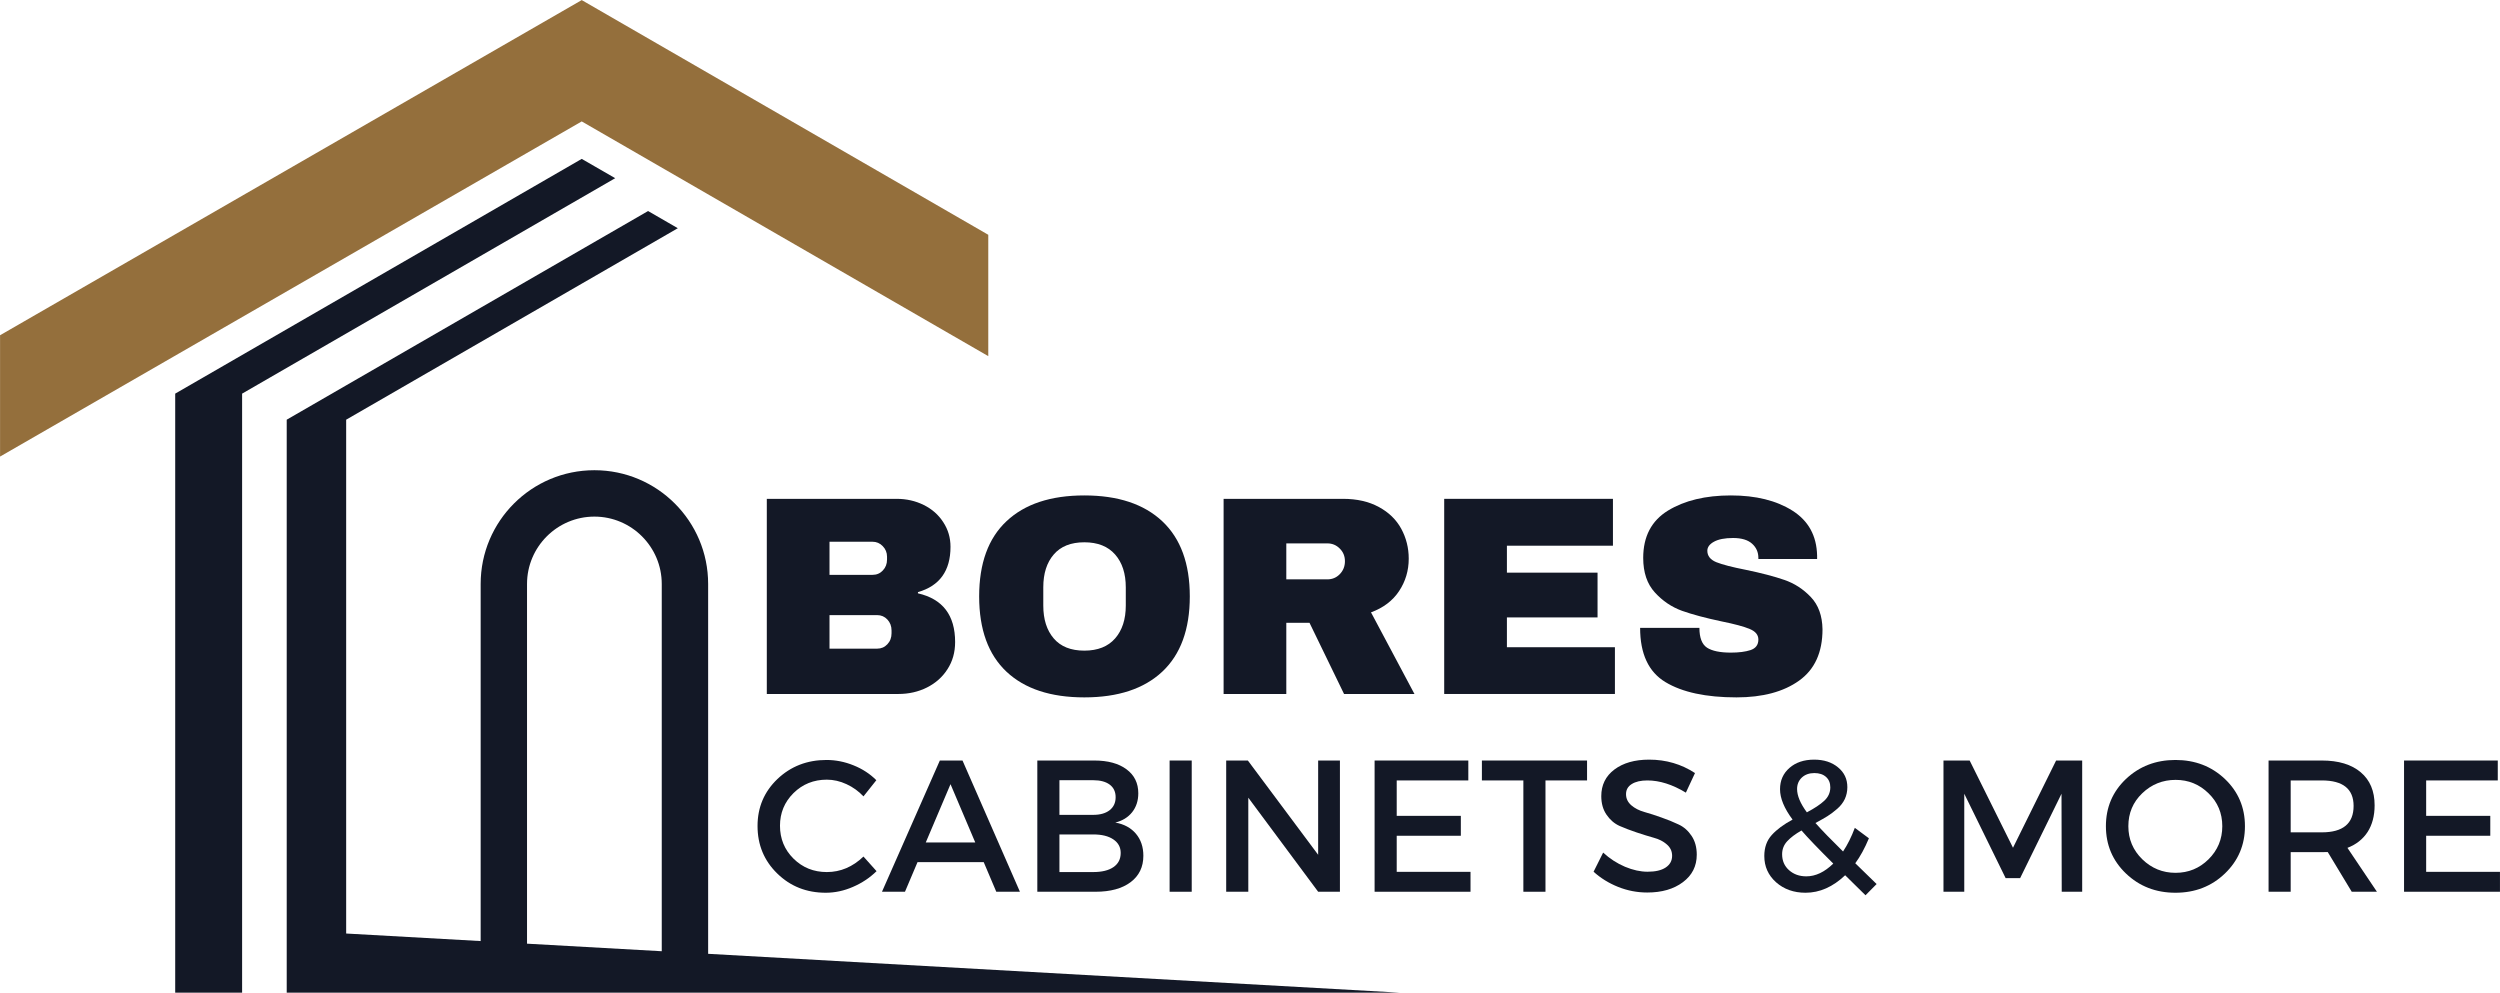 <svg xmlns="http://www.w3.org/2000/svg" xmlns:xlink="http://www.w3.org/1999/xlink" zoomAndPan="magnify" preserveAspectRatio="xMidYMid meet" version="1.0" viewBox="0 114 355.12 141.05"><defs><g/><clipPath id="9c9a7fd822"><path d="M 0 114.004 L 141 114.004 L 141 179 L 0 179 Z M 0 114.004 " clip-rule="nonzero"/></clipPath><clipPath id="2103f9d563"><path d="M 24 136 L 88 136 L 88 255.004 L 24 255.004 Z M 24 136 " clip-rule="nonzero"/></clipPath><clipPath id="852f7d9121"><path d="M 40 143 L 199.5 143 L 199.5 255.004 L 40 255.004 Z M 40 143 " clip-rule="nonzero"/></clipPath></defs><g clip-path="url(#9c9a7fd822)"><path fill="#946f3c" d="M 82.633 114.012 L 0.008 161.621 L 0.008 178.855 L 82.633 131.246 L 140.383 164.59 L 140.383 147.352 L 82.633 114.012 " fill-opacity="1" fill-rule="nonzero"/></g><g clip-path="url(#2103f9d563)"><path fill="#131826" d="M 82.633 136.57 L 24.887 169.914 L 24.887 255.055 L 34.391 255.055 L 34.391 169.914 L 87.387 139.312 L 82.633 136.57 " fill-opacity="1" fill-rule="nonzero"/></g><g clip-path="url(#852f7d9121)"><path fill="#131826" d="M 74.863 196.949 C 74.863 191.676 79.156 187.383 84.434 187.383 C 89.707 187.383 94 191.676 94 196.949 L 94 249.121 L 74.863 248.047 Z M 100.59 249.488 L 100.59 196.949 C 100.59 188.027 93.355 180.793 84.434 180.793 C 75.508 180.793 68.277 188.027 68.277 196.949 L 68.277 247.676 L 49.172 246.605 L 49.172 173.617 L 96.281 146.418 L 92.059 143.977 L 40.727 173.617 L 40.727 255.055 L 199.711 255.055 L 100.59 249.488 " fill-opacity="1" fill-rule="nonzero"/></g><g fill="#131826" fill-opacity="1"><g transform="translate(105.939, 212.578)"><g><path d="M 21.422 -27.719 C 22.828 -27.719 24.113 -27.426 25.281 -26.844 C 26.445 -26.27 27.367 -25.457 28.047 -24.406 C 28.734 -23.363 29.078 -22.195 29.078 -20.906 C 29.078 -17.5 27.535 -15.352 24.453 -14.469 L 24.453 -14.297 C 27.973 -13.492 29.734 -11.188 29.734 -7.375 C 29.734 -5.926 29.375 -4.645 28.656 -3.531 C 27.945 -2.414 26.973 -1.547 25.734 -0.922 C 24.504 -0.305 23.148 0 21.672 0 L 2.984 0 L 2.984 -27.719 Z M 11.891 -16.922 L 18 -16.922 C 18.594 -16.922 19.082 -17.129 19.469 -17.547 C 19.863 -17.961 20.062 -18.477 20.062 -19.094 L 20.062 -19.5 C 20.062 -20.082 19.859 -20.582 19.453 -21 C 19.055 -21.414 18.57 -21.625 18 -21.625 L 11.891 -21.625 Z M 11.891 -6.438 L 18.656 -6.438 C 19.238 -6.438 19.723 -6.645 20.109 -7.062 C 20.504 -7.477 20.703 -8 20.703 -8.625 L 20.703 -9.016 C 20.703 -9.641 20.504 -10.16 20.109 -10.578 C 19.723 -10.992 19.238 -11.203 18.656 -11.203 L 11.891 -11.203 Z M 11.891 -6.438 "/></g></g></g><g fill="#131826" fill-opacity="1"><g transform="translate(137.275, 212.578)"><g><path d="M 16.75 -28.203 C 21.531 -28.203 25.223 -26.977 27.828 -24.531 C 30.43 -22.082 31.734 -18.523 31.734 -13.859 C 31.734 -9.18 30.43 -5.617 27.828 -3.172 C 25.223 -0.734 21.531 0.484 16.75 0.484 C 11.977 0.484 8.297 -0.727 5.703 -3.156 C 3.109 -5.594 1.812 -9.16 1.812 -13.859 C 1.812 -18.555 3.109 -22.117 5.703 -24.547 C 8.297 -26.984 11.977 -28.203 16.75 -28.203 Z M 16.75 -21.547 C 14.844 -21.547 13.395 -20.969 12.406 -19.812 C 11.414 -18.664 10.922 -17.109 10.922 -15.141 L 10.922 -12.562 C 10.922 -10.602 11.414 -9.047 12.406 -7.891 C 13.395 -6.734 14.844 -6.156 16.75 -6.156 C 18.656 -6.156 20.113 -6.734 21.125 -7.891 C 22.133 -9.047 22.641 -10.602 22.641 -12.562 L 22.641 -15.141 C 22.641 -17.109 22.133 -18.664 21.125 -19.812 C 20.113 -20.969 18.656 -21.547 16.75 -21.547 Z M 16.75 -21.547 "/></g></g></g><g fill="#131826" fill-opacity="1"><g transform="translate(170.826, 212.578)"><g><path d="M 29.281 -19.219 C 29.281 -17.52 28.82 -15.984 27.906 -14.609 C 27 -13.242 25.672 -12.238 23.922 -11.594 L 30.094 0 L 20.094 0 L 15.188 -10.109 L 11.891 -10.109 L 11.891 0 L 2.984 0 L 2.984 -27.719 L 19.938 -27.719 C 21.926 -27.719 23.625 -27.332 25.031 -26.562 C 26.445 -25.801 27.508 -24.77 28.219 -23.469 C 28.926 -22.164 29.281 -20.75 29.281 -19.219 Z M 20.219 -18.859 C 20.219 -19.578 19.973 -20.176 19.484 -20.656 C 19.004 -21.145 18.414 -21.391 17.719 -21.391 L 11.891 -21.391 L 11.891 -16.281 L 17.719 -16.281 C 18.414 -16.281 19.004 -16.523 19.484 -17.016 C 19.973 -17.516 20.219 -18.129 20.219 -18.859 Z M 20.219 -18.859 "/></g></g></g><g fill="#131826" fill-opacity="1"><g transform="translate(202.162, 212.578)"><g><path d="M 2.984 -27.719 L 26.953 -27.719 L 26.953 -21.062 L 11.891 -21.062 L 11.891 -17.234 L 24.766 -17.234 L 24.766 -10.875 L 11.891 -10.875 L 11.891 -6.641 L 27.234 -6.641 L 27.234 0 L 2.984 0 Z M 2.984 -27.719 "/></g></g></g><g fill="#131826" fill-opacity="1"><g transform="translate(231.242, 212.578)"><g><path d="M 14.625 -28.203 C 18.164 -28.203 21.078 -27.484 23.359 -26.047 C 25.641 -24.609 26.812 -22.477 26.875 -19.656 L 26.875 -19.172 L 18.531 -19.172 L 18.531 -19.328 C 18.531 -20.141 18.234 -20.812 17.641 -21.344 C 17.047 -21.883 16.145 -22.156 14.938 -22.156 C 13.758 -22.156 12.852 -21.977 12.219 -21.625 C 11.594 -21.281 11.281 -20.852 11.281 -20.344 C 11.281 -19.613 11.707 -19.07 12.562 -18.719 C 13.426 -18.375 14.812 -18.016 16.719 -17.641 C 18.945 -17.18 20.781 -16.703 22.219 -16.203 C 23.656 -15.711 24.91 -14.898 25.984 -13.766 C 27.055 -12.641 27.609 -11.113 27.641 -9.188 C 27.641 -5.906 26.531 -3.473 24.312 -1.891 C 22.094 -0.305 19.129 0.484 15.422 0.484 C 11.098 0.484 7.734 -0.238 5.328 -1.688 C 2.93 -3.133 1.734 -5.703 1.734 -9.391 L 10.156 -9.391 C 10.156 -7.992 10.516 -7.055 11.234 -6.578 C 11.961 -6.109 13.094 -5.875 14.625 -5.875 C 15.75 -5.875 16.68 -5.992 17.422 -6.234 C 18.16 -6.484 18.531 -6.984 18.531 -7.734 C 18.531 -8.398 18.117 -8.898 17.297 -9.234 C 16.484 -9.578 15.148 -9.938 13.297 -10.312 C 11.035 -10.789 9.164 -11.289 7.688 -11.812 C 6.219 -12.344 4.93 -13.211 3.828 -14.422 C 2.723 -15.629 2.172 -17.266 2.172 -19.328 C 2.172 -22.367 3.344 -24.609 5.688 -26.047 C 8.039 -27.484 11.02 -28.203 14.625 -28.203 Z M 14.625 -28.203 "/></g></g></g><g fill="#131826" fill-opacity="1"><g transform="translate(106.701, 240.671)"><g><path d="M 10.703 -18.719 C 12.016 -18.719 13.297 -18.461 14.547 -17.953 C 15.797 -17.453 16.875 -16.75 17.781 -15.844 L 15.953 -13.547 C 15.273 -14.273 14.473 -14.852 13.547 -15.281 C 12.629 -15.707 11.695 -15.922 10.75 -15.922 C 8.883 -15.922 7.305 -15.285 6.016 -14.016 C 4.734 -12.742 4.094 -11.195 4.094 -9.375 C 4.094 -7.531 4.734 -5.973 6.016 -4.703 C 7.305 -3.43 8.883 -2.797 10.75 -2.797 C 12.688 -2.797 14.422 -3.531 15.953 -5 L 17.812 -2.922 C 16.852 -1.984 15.734 -1.238 14.453 -0.688 C 13.18 -0.133 11.895 0.141 10.594 0.141 C 7.863 0.141 5.566 -0.77 3.703 -2.594 C 1.836 -4.414 0.906 -6.664 0.906 -9.344 C 0.906 -11.988 1.848 -14.211 3.734 -16.016 C 5.629 -17.816 7.953 -18.719 10.703 -18.719 Z M 10.703 -18.719 "/></g></g></g><g fill="#131826" fill-opacity="1"><g transform="translate(125.253, 240.671)"><g><path d="M 14.484 -4.203 L 5.078 -4.203 L 3.297 0 L 0.031 0 L 8.25 -18.641 L 11.469 -18.641 L 19.625 0 L 16.266 0 Z M 13.281 -7 L 9.766 -15.281 L 6.25 -7 Z M 13.281 -7 "/></g></g></g><g fill="#131826" fill-opacity="1"><g transform="translate(144.896, 240.671)"><g><path d="M 2.453 -18.641 L 10.547 -18.641 C 12.484 -18.641 14.008 -18.223 15.125 -17.391 C 16.238 -16.566 16.797 -15.43 16.797 -13.984 C 16.797 -12.93 16.504 -12.035 15.922 -11.297 C 15.336 -10.566 14.539 -10.078 13.531 -9.828 C 14.77 -9.609 15.742 -9.082 16.453 -8.25 C 17.16 -7.414 17.516 -6.367 17.516 -5.109 C 17.516 -3.516 16.91 -2.266 15.703 -1.359 C 14.492 -0.453 12.836 0 10.734 0 L 2.453 0 Z M 5.594 -15.844 L 5.594 -10.922 L 10.391 -10.922 C 11.379 -10.922 12.156 -11.141 12.719 -11.578 C 13.289 -12.023 13.578 -12.641 13.578 -13.422 C 13.578 -14.203 13.297 -14.801 12.734 -15.219 C 12.18 -15.633 11.398 -15.844 10.391 -15.844 Z M 5.594 -8.141 L 5.594 -2.797 L 10.391 -2.797 C 11.629 -2.797 12.586 -3.031 13.266 -3.5 C 13.953 -3.969 14.297 -4.641 14.297 -5.516 C 14.297 -6.328 13.945 -6.969 13.25 -7.438 C 12.562 -7.906 11.609 -8.141 10.391 -8.141 Z M 5.594 -8.141 "/></g></g></g><g fill="#131826" fill-opacity="1"><g transform="translate(163.687, 240.671)"><g><path d="M 5.594 0 L 2.453 0 L 2.453 -18.641 L 5.594 -18.641 Z M 5.594 0 "/></g></g></g><g fill="#131826" fill-opacity="1"><g transform="translate(171.725, 240.671)"><g><path d="M 18.609 0 L 15.516 0 L 5.594 -13.359 L 5.594 0 L 2.453 0 L 2.453 -18.641 L 5.531 -18.641 L 15.516 -5.25 L 15.516 -18.641 L 18.609 -18.641 Z M 18.609 0 "/></g></g></g><g fill="#131826" fill-opacity="1"><g transform="translate(192.806, 240.671)"><g><path d="M 15.766 -15.812 L 5.594 -15.812 L 5.594 -10.781 L 14.703 -10.781 L 14.703 -7.953 L 5.594 -7.953 L 5.594 -2.828 L 16.078 -2.828 L 16.078 0 L 2.453 0 L 2.453 -18.641 L 15.766 -18.641 Z M 15.766 -15.812 "/></g></g></g><g fill="#131826" fill-opacity="1"><g transform="translate(210.266, 240.671)"><g><path d="M 15.172 -15.812 L 9.266 -15.812 L 9.266 0 L 6.125 0 L 6.125 -15.812 L 0.234 -15.812 L 0.234 -18.641 L 15.172 -18.641 Z M 15.172 -15.812 "/></g></g></g><g fill="#131826" fill-opacity="1"><g transform="translate(225.677, 240.671)"><g><path d="M 8.578 -18.766 C 10.984 -18.766 13.156 -18.129 15.094 -16.859 L 13.797 -14.078 C 11.891 -15.234 10.066 -15.812 8.328 -15.812 C 7.391 -15.812 6.648 -15.641 6.109 -15.297 C 5.566 -14.961 5.297 -14.484 5.297 -13.859 C 5.297 -13.242 5.547 -12.719 6.047 -12.281 C 6.547 -11.852 7.164 -11.535 7.906 -11.328 C 8.656 -11.117 9.461 -10.859 10.328 -10.547 C 11.203 -10.242 12.008 -9.914 12.75 -9.562 C 13.5 -9.219 14.117 -8.676 14.609 -7.938 C 15.098 -7.207 15.344 -6.316 15.344 -5.266 C 15.344 -3.641 14.688 -2.336 13.375 -1.359 C 12.07 -0.379 10.383 0.109 8.312 0.109 C 6.883 0.109 5.504 -0.156 4.172 -0.688 C 2.848 -1.219 1.688 -1.938 0.688 -2.844 L 2.047 -5.562 C 2.992 -4.695 4.031 -4.023 5.156 -3.547 C 6.281 -3.078 7.348 -2.844 8.359 -2.844 C 9.461 -2.844 10.316 -3.039 10.922 -3.438 C 11.535 -3.844 11.844 -4.398 11.844 -5.109 C 11.844 -5.754 11.594 -6.289 11.094 -6.719 C 10.602 -7.156 9.984 -7.473 9.234 -7.672 C 8.492 -7.879 7.688 -8.129 6.812 -8.422 C 5.945 -8.711 5.141 -9.02 4.391 -9.344 C 3.648 -9.676 3.031 -10.207 2.531 -10.938 C 2.031 -11.664 1.781 -12.547 1.781 -13.578 C 1.781 -15.16 2.398 -16.422 3.641 -17.359 C 4.891 -18.297 6.535 -18.766 8.578 -18.766 Z M 8.578 -18.766 "/></g></g></g><g fill="#131826" fill-opacity="1"><g transform="translate(242.233, 240.671)"><g/></g></g><g fill="#131826" fill-opacity="1"><g transform="translate(249.1, 240.671)"><g><path d="M 15.891 0.5 L 13 -2.344 C 11.258 -0.688 9.383 0.141 7.375 0.141 C 5.707 0.141 4.312 -0.352 3.188 -1.344 C 2.07 -2.344 1.516 -3.586 1.516 -5.078 C 1.516 -6.285 1.867 -7.281 2.578 -8.062 C 3.285 -8.844 4.27 -9.57 5.531 -10.25 C 4.344 -11.844 3.75 -13.281 3.75 -14.562 C 3.75 -15.801 4.195 -16.812 5.094 -17.594 C 5.988 -18.375 7.156 -18.766 8.594 -18.766 C 9.977 -18.766 11.109 -18.398 11.984 -17.672 C 12.867 -16.953 13.312 -16.016 13.312 -14.859 C 13.312 -14.254 13.191 -13.691 12.953 -13.172 C 12.711 -12.66 12.352 -12.195 11.875 -11.781 C 11.395 -11.363 10.93 -11.016 10.484 -10.734 C 10.047 -10.461 9.477 -10.141 8.781 -9.766 C 9.676 -8.754 10.984 -7.406 12.703 -5.719 C 13.336 -6.676 13.895 -7.797 14.375 -9.078 L 16.375 -7.594 C 15.789 -6.188 15.145 -5.004 14.438 -4.047 L 17.469 -1.094 Z M 6.172 -14.594 C 6.172 -13.645 6.633 -12.539 7.562 -11.281 C 8.645 -11.852 9.469 -12.398 10.031 -12.922 C 10.602 -13.453 10.891 -14.086 10.891 -14.828 C 10.891 -15.453 10.688 -15.945 10.281 -16.312 C 9.875 -16.676 9.32 -16.859 8.625 -16.859 C 7.895 -16.859 7.301 -16.645 6.844 -16.219 C 6.395 -15.789 6.172 -15.25 6.172 -14.594 Z M 7.484 -2.188 C 8.797 -2.188 10.07 -2.789 11.312 -4 C 9.195 -6.102 7.691 -7.672 6.797 -8.703 C 5.922 -8.203 5.242 -7.691 4.766 -7.172 C 4.285 -6.648 4.047 -6.035 4.047 -5.328 C 4.047 -4.398 4.375 -3.645 5.031 -3.062 C 5.688 -2.477 6.504 -2.188 7.484 -2.188 Z M 7.484 -2.188 "/></g></g></g><g fill="#131826" fill-opacity="1"><g transform="translate(266.747, 240.671)"><g/></g></g><g fill="#131826" fill-opacity="1"><g transform="translate(273.614, 240.671)"><g><path d="M 22.156 0 L 19.25 0 L 19.219 -13.922 L 13.344 -1.938 L 11.281 -1.938 L 5.406 -13.922 L 5.406 0 L 2.453 0 L 2.453 -18.641 L 6.172 -18.641 L 12.328 -6.25 L 18.453 -18.641 L 22.156 -18.641 Z M 22.156 0 "/></g></g></g><g fill="#131826" fill-opacity="1"><g transform="translate(298.234, 240.671)"><g><path d="M 3.75 -16.016 C 5.656 -17.816 8 -18.719 10.781 -18.719 C 13.57 -18.719 15.914 -17.816 17.812 -16.016 C 19.707 -14.211 20.656 -11.977 20.656 -9.312 C 20.656 -6.656 19.707 -4.414 17.812 -2.594 C 15.914 -0.77 13.57 0.141 10.781 0.141 C 8 0.141 5.656 -0.77 3.75 -2.594 C 1.852 -4.414 0.906 -6.656 0.906 -9.312 C 0.906 -11.977 1.852 -14.211 3.75 -16.016 Z M 10.812 -15.891 C 8.969 -15.891 7.383 -15.254 6.062 -13.984 C 4.75 -12.723 4.094 -11.164 4.094 -9.312 C 4.094 -7.469 4.754 -5.898 6.078 -4.609 C 7.398 -3.328 8.973 -2.688 10.797 -2.688 C 12.629 -2.688 14.191 -3.328 15.484 -4.609 C 16.785 -5.898 17.438 -7.469 17.438 -9.312 C 17.438 -11.164 16.785 -12.723 15.484 -13.984 C 14.191 -15.254 12.633 -15.891 10.812 -15.891 Z M 10.812 -15.891 "/></g></g></g><g fill="#131826" fill-opacity="1"><g transform="translate(319.793, 240.671)"><g><path d="M 14.266 0 L 10.859 -5.641 C 10.68 -5.629 10.398 -5.625 10.016 -5.625 L 5.594 -5.625 L 5.594 0 L 2.453 0 L 2.453 -18.641 L 10.016 -18.641 C 12.391 -18.641 14.234 -18.082 15.547 -16.969 C 16.859 -15.863 17.516 -14.301 17.516 -12.281 C 17.516 -10.781 17.18 -9.516 16.516 -8.484 C 15.848 -7.461 14.895 -6.711 13.656 -6.234 L 17.844 0 Z M 5.594 -8.438 L 10.016 -8.438 C 13.023 -8.438 14.531 -9.688 14.531 -12.188 C 14.531 -14.602 13.023 -15.812 10.016 -15.812 L 5.594 -15.812 Z M 5.594 -8.438 "/></g></g></g><g fill="#131826" fill-opacity="1"><g transform="translate(339.037, 240.671)"><g><path d="M 15.766 -15.812 L 5.594 -15.812 L 5.594 -10.781 L 14.703 -10.781 L 14.703 -7.953 L 5.594 -7.953 L 5.594 -2.828 L 16.078 -2.828 L 16.078 0 L 2.453 0 L 2.453 -18.641 L 15.766 -18.641 Z M 15.766 -15.812 "/></g></g></g></svg>